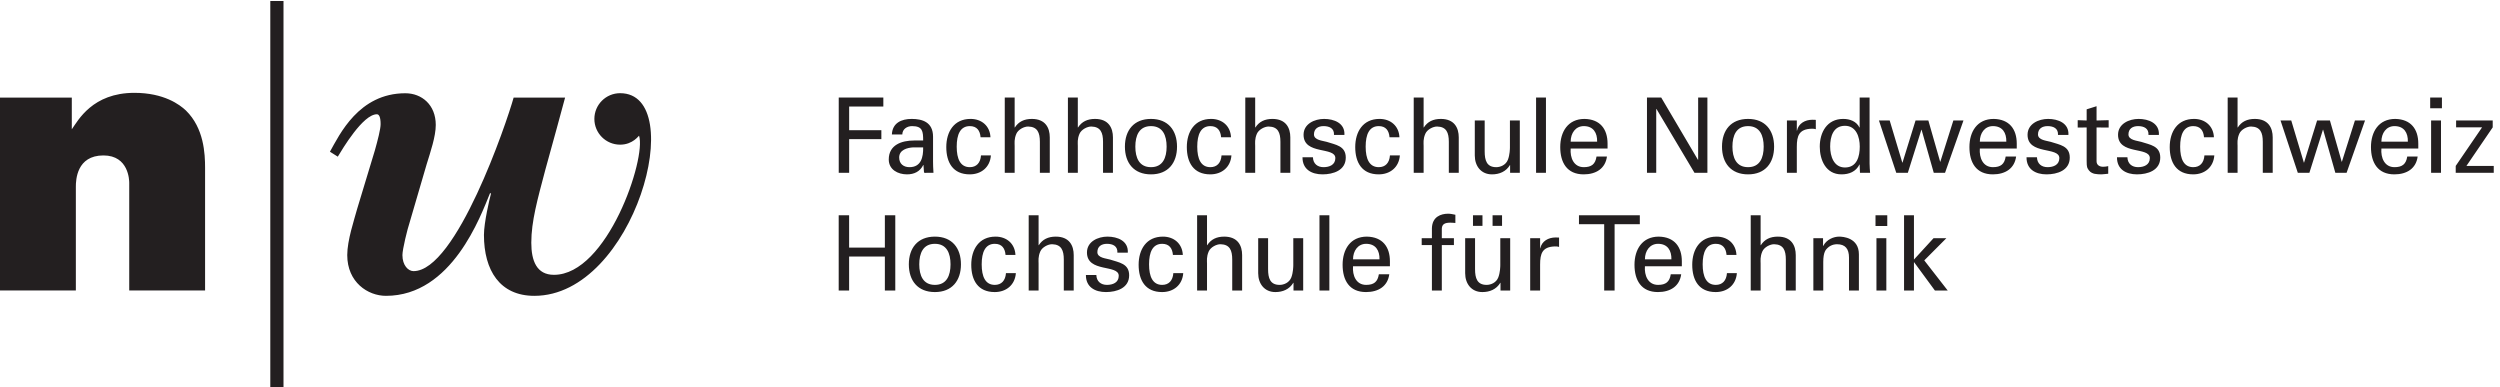 <svg xmlns="http://www.w3.org/2000/svg" xml:space="preserve" width="244.175" height="37.797" viewBox="0 0 244.175 37.797"><title>Fachhochschule Nordwestschweiz | Hochschule für Technik</title><path d="M615.934 157.289v55.258h32.757v-6.582h-25.105v-17.371h23.652v-6.582h-23.652v-24.723h-7.652M677.93 181.016c0 6.66-.391 10.562-8.114 10.562-3.679 0-7.121-2.144-7.199-6.117h-7.652c.383 8.41 6.969 11.398 14.543 11.398 7.887 0 15.687-2.379 15.687-13.089v-18.364c0-1.687.078-4.898.309-8.117h-4.899c-.691 0-1.988-.387-2.066.531-.156 1.77-.305 3.45-.383 5.207h-.152c-2.379-4.82-6.66-6.886-11.945-6.886-6.653 0-13.387 3.449-13.387 10.945 0 10.789 9.566 13.93 18.672 13.93zm-7.274-5.055c-4.441-.231-10.332-1.836-10.332-7.414 0-4.75 3.289-7.121 7.578-7.121 8.575 0 10.176 7.422 10.028 14.535h-7.274M720.098 183.387c-.387 4.828-2.676 8.191-7.879 8.191-6.969 0-9.649-6.051-9.649-15.074 0-9.035 2.68-15.078 9.649-15.078 4.812 0 7.801 3.133 8.183 8.648h7.274c-.613-8.648-7.039-13.933-15.535-13.933-12.325 0-17.223 8.722-17.223 20.054 0 11.246 5.66 20.664 17.832 20.664 8.109 0 14.238-5.132 14.613-13.472h-7.265M737.855 157.289v55.258h7.266v-21.961h.152c2.758 4.281 6.891 6.273 12.481 6.273 10.023 0 13.16-6.66 13.16-13.55v-26.02h-7.266v22.731c0 6.738-1.761 11.097-8.574 11.25-2.91.078-7.344-2.137-8.726-5.356-1.684-3.98-1.227-6.734-1.227-8.879v-19.746h-7.266M784.234 157.289v55.258h7.27v-21.961h.152c2.754 4.281 6.895 6.273 12.481 6.273 10.019 0 13.164-6.66 13.164-13.55v-26.02h-7.278v22.731c0 6.738-1.765 11.097-8.574 11.25-2.898.078-7.344-2.137-8.719-5.356-1.691-3.98-1.226-6.734-1.226-8.879v-19.746h-7.27M864.359 176.504c0-11.945-6.504-20.363-19.129-20.363-12.628 0-19.14 8.418-19.14 20.363 0 11.934 6.512 20.355 19.14 20.355 12.625 0 19.129-8.421 19.129-20.355zm-19.129-15.078c8.653 0 11.485 6.883 11.485 15.078 0 8.184-2.832 15.074-11.485 15.074-8.652 0-11.484-6.89-11.484-15.074 0-8.195 2.832-15.078 11.484-15.078M896.734 183.387c-.371 4.828-2.675 8.191-7.871 8.191-6.972 0-9.648-6.051-9.648-15.074 0-9.035 2.676-15.078 9.648-15.078 4.813 0 7.801 3.133 8.184 8.648h7.273c-.613-8.648-7.039-13.933-15.535-13.933-12.324 0-17.226 8.722-17.226 20.054 0 11.246 5.664 20.664 17.832 20.664 8.113 0 14.238-5.132 14.617-13.472h-7.274M914.492 157.289v55.258h7.266v-21.961h.156c2.774 4.281 6.895 6.273 12.481 6.273 10.039 0 13.164-6.66 13.164-13.55v-26.02h-7.266v22.731c0 6.738-1.758 11.097-8.574 11.25-2.91.078-7.344-2.137-8.731-5.356-1.679-3.98-1.23-6.734-1.23-8.879v-19.746h-7.266M972.363 196.859c7.266 0 15.45-3.062 14.922-11.785h-7.656c.312 4.895-3.438 6.504-7.656 6.504-3.907 0-7.051-1.836-7.051-6.117 0-4.289 6.601-4.598 9.355-5.441 6.504-2.145 14.004-2.907 14.004-11.555 0-9.418-9.199-12.324-17.07-12.324-8.047 0-14.766 3.672-14.707 12.55h7.656c.156-4.746 3.379-7.265 7.813-7.265 4.277 0 8.652 1.679 8.652 6.656 0 8.566-23.34 2.141-23.34 17.141 0 8.039 8.106 11.636 15.078 11.636M1020.41 183.387c-.37 4.828-2.68 8.191-7.87 8.191-6.97 0-9.65-6.051-9.65-15.074 0-9.035 2.68-15.078 9.65-15.078 4.82 0 7.81 3.133 8.18 8.648h7.29c-.63-8.648-7.05-13.933-15.55-13.933-12.32 0-17.226 8.722-17.226 20.054 0 11.246 5.666 20.664 17.836 20.664 8.12 0 14.23-5.132 14.63-13.472h-7.29M1038.18 157.289v55.258h7.27v-21.961h.16c2.75 4.281 6.87 6.273 12.48 6.273 10.02 0 13.16-6.66 13.16-13.55v-26.02h-7.29v22.731c0 6.738-1.75 11.097-8.55 11.25-2.93.078-7.36-2.137-8.73-5.356-1.7-3.98-1.23-6.734-1.23-8.879v-19.746h-7.27M1108.83 195.707h7.26v-38.418h-7.13v5.664h-.13c-2.91-4.824-7.81-6.812-13.19-6.812-8.02 0-12.61 6.125-12.61 13.855v25.711h7.26v-22.73c0-6.653 1.55-11.551 8.5-11.551 2.99 0 7.05 1.527 8.57 5.508 1.39 3.593 1.47 8.109 1.47 9.027v19.746M1128.03 157.289v55.258h7.26v-55.258h-7.26M1153.44 175.121c-.53-6.734 2.22-13.695 9.65-13.695 5.66 0 8.49 2.215 9.33 7.801h7.66c-1.15-8.719-7.89-13.086-17.07-13.086-12.33 0-17.23 8.722-17.23 20.054 0 11.246 5.67 20.664 17.83 20.664 11.49-.226 16.92-7.504 16.92-18.14v-3.598zm19.43 5.055c.16 6.426-2.75 11.402-9.78 11.402-6.06 0-9.65-5.133-9.65-11.402h19.43M1253.85 212.547v-55.258h-9.49l-27.93 46.914h-.16v-46.914h-6.8v55.258h10.47l26.95-45.692h.16v45.692h6.8M1302.83 176.504c0-11.945-6.5-20.363-19.12-20.363-12.64 0-19.14 8.418-19.14 20.363 0 11.934 6.5 20.355 19.14 20.355 12.62 0 19.12-8.421 19.12-20.355zm-19.12-15.078c8.63 0 11.47 6.883 11.47 15.078 0 8.184-2.84 15.074-11.47 15.074-8.65 0-11.48-6.89-11.48-15.074 0-8.195 2.83-15.078 11.48-15.078M1319.51 157.289h-7.26v38.418h7.26v-7.414h.16c1.07 5.27 5.97 7.953 11.25 7.953.92 0 1.68-.078 2.54-.078v-6.887c-1 .383-2.15.383-3.15.383-9.18-.309-10.8-5.199-10.8-13.316v-19.059M1365.66 212.547h7.29v-48.445c0-2.297.21-4.59.37-6.813h-7.42l-.24 5.738v.387h-.13c-2.62-5.359-7.66-7.273-13.24-7.273-11.41 0-15.92 10.492-15.92 20.363 0 10.406 5.27 20.355 17.2 20.355 4.91 0 9.73-1.761 11.96-6.351h.13zm-10.78-51.356c8.81 0 10.86 8.192 10.86 15.379 0 6.977-2.6 15.235-10.86 15.235-8.73 0-10.88-8.035-10.88-15.235 0-7.187 2.7-15.379 10.88-15.379M1441.89 195.707l-13.53-38.418h-8.28l-8.95 31.613h-.15l-9.94-31.613h-8.5l-12.72 38.418h7.89l9.26-30.918h.16l9.57 30.918h9.41l8.66-30.301h.13l9.57 30.301h7.42M1453.91 175.121c-.53-6.734 2.22-13.695 9.64-13.695 5.67 0 8.5 2.215 9.34 7.801h7.66c-1.16-8.719-7.87-13.086-17.07-13.086-12.33 0-17.21 8.722-17.21 20.054 0 11.246 5.64 20.664 17.83 20.664 11.47-.226 16.92-7.504 16.92-18.14v-3.598zm19.45 5.055c.14 6.426-2.75 11.402-9.81 11.402-6.03 0-9.64-5.133-9.64-11.402h19.45M1504.04 196.859c7.27 0 15.47-3.062 14.92-11.785h-7.65c.31 4.895-3.44 6.504-7.64 6.504-3.9 0-7.05-1.836-7.05-6.117 0-4.289 6.58-4.598 9.34-5.441 6.5-2.145 14-2.907 14-11.555 0-9.418-9.18-12.324-17.07-12.324-8.03 0-14.76 3.672-14.69 12.55h7.66c.16-4.746 3.36-7.265 7.81-7.265 4.28 0 8.63 1.679 8.63 6.656 0 8.566-23.34 2.141-23.34 17.141 0 8.039 8.13 11.636 15.08 11.636M1532.36 195.707v8.195l7.27 2.289v-10.484l8.89.234v-5.433l-8.89.078v-24.805c0-2.754 2.15-4.054 4.75-4.054 1.15 0 2.67.156 3.82.461v-5.586c-1.68-.079-3.28-.461-4.98-.461-1.76 0-3.12.074-4.88.382-1.15.235-3.07.844-4.3 2.524-1.29 1.84-1.68 1.992-1.68 7.121v24.418l-6.58-.078v5.433l6.58-.234M1570.49 196.859c7.26 0 15.45-3.062 14.92-11.785h-7.66c.32 4.895-3.43 6.504-7.65 6.504-3.91 0-7.05-1.836-7.05-6.117 0-4.289 6.6-4.598 9.35-5.441 6.51-2.145 14.01-2.907 14.01-11.555 0-9.418-9.2-12.324-17.07-12.324-8.05 0-14.77 3.672-14.71 12.55h7.66c.15-4.746 3.37-7.265 7.81-7.265 4.28 0 8.65 1.679 8.65 6.656 0 8.566-23.34 2.141-23.34 17.141 0 8.039 8.11 11.636 15.08 11.636M1618.54 183.387c-.38 4.828-2.68 8.191-7.88 8.191-6.97 0-9.64-6.051-9.64-15.074 0-9.035 2.67-15.078 9.64-15.078 4.83 0 7.8 3.133 8.19 8.648h7.26c-.6-8.648-7.03-13.933-15.52-13.933-12.33 0-17.23 8.722-17.23 20.054 0 11.246 5.66 20.664 17.83 20.664 8.11 0 14.24-5.132 14.63-13.472h-7.28M1635.92 157.289v55.258h7.26v-21.961h.16c2.75 4.281 6.87 6.273 12.48 6.273 10.02 0 13.16-6.66 13.16-13.55v-26.02h-7.28v22.731c0 6.738-1.76 11.097-8.56 11.25-2.93.078-7.36-2.137-8.73-5.356-1.7-3.98-1.23-6.734-1.23-8.879v-19.746h-7.26M1736.78 195.707l-13.54-38.418h-8.26l-8.96 31.613h-.16l-9.94-31.613h-8.5l-12.69 38.418h7.87l9.26-30.918h.15l9.57 30.918h9.42l8.65-30.301h.14l9.57 30.301h7.42M1748.81 175.121c-.55-6.734 2.21-13.695 9.63-13.695 5.66 0 8.49 2.215 9.35 7.801h7.64c-1.13-8.719-7.87-13.086-17.07-13.086-12.31 0-17.21 8.722-17.21 20.054 0 11.246 5.67 20.664 17.83 20.664 11.49-.226 16.92-7.504 16.92-18.14v-3.598zm19.43 5.055c.16 6.426-2.75 11.402-9.8 11.402-6.04 0-9.63-5.133-9.63-11.402h19.43M1784.63 212.547h8.63v-7.883h-8.63zm.68-55.258v38.418h7.27v-38.418h-7.27M1831.31 157.289h-27.93v5.055l19.35 28.316h-19.06v5.047h26.88v-5.047l-19.3-28.316h20.06v-5.055M615.906 70.84v55.273h7.653v-23.73h26.25v23.73h7.652V70.84h-7.652V95.8h-26.25V70.84h-7.653M705.684 90.059c0-11.934-6.508-20.352-19.137-20.352-12.629 0-19.133 8.418-19.133 20.352 0 11.945 6.504 20.363 19.133 20.363s19.137-8.418 19.137-20.363zM686.547 74.98c8.648 0 11.48 6.894 11.48 15.078 0 8.195-2.832 15.078-11.48 15.078-8.652 0-11.477-6.883-11.477-15.078 0-8.184 2.825-15.078 11.477-15.078M738.438 96.953c-.379 4.824-2.68 8.184-7.879 8.184-6.969 0-9.645-6.047-9.645-15.078 0-9.024 2.676-15.078 9.645-15.078 4.816 0 7.8 3.144 8.187 8.652h7.266c-.617-8.652-7.035-13.926-15.532-13.926-12.324 0-17.222 8.711-17.222 20.04 0 11.261 5.664 20.675 17.836 20.675 8.105 0 14.23-5.129 14.613-13.469h-7.269M755.43 70.84v55.273h7.265v-21.972h.157c2.757 4.285 6.886 6.281 12.476 6.281 10.027 0 13.164-6.664 13.164-13.547V70.84h-7.277v22.734c0 6.739-1.758 11.102-8.563 11.262-2.914.066-7.355-2.141-8.73-5.363-1.68-3.973-1.227-6.739-1.227-8.887V70.84h-7.265M813.285 110.422c7.278 0 15.461-3.07 14.934-11.79h-7.656c.3 4.903-3.45 6.505-7.657 6.505-3.906 0-7.043-1.836-7.043-6.114 0-4.296 6.582-4.601 9.336-5.449 6.516-2.148 14.004-2.91 14.004-11.543 0-9.433-9.18-12.324-17.058-12.324-8.04 0-14.778 3.672-14.7 12.54h7.657c.148-4.747 3.371-7.267 7.804-7.267 4.285 0 8.653 1.68 8.653 6.66 0 8.575-23.34 2.15-23.34 17.15 0 8.026 8.105 11.632 15.066 11.632M861.352 96.953c-.379 4.824-2.676 8.184-7.879 8.184-6.973 0-9.649-6.047-9.649-15.078 0-9.024 2.676-15.078 9.649-15.078 4.812 0 7.812 3.144 8.183 8.652h7.274c-.614-8.652-7.039-13.926-15.535-13.926-12.325 0-17.227 8.711-17.227 20.04 0 11.261 5.664 20.675 17.832 20.675 8.113 0 14.238-5.129 14.629-13.469h-7.277M879.117 70.84v55.273h7.266v-21.972h.156c2.754 4.285 6.875 6.281 12.469 6.281 10.031 0 13.16-6.664 13.16-13.547V70.84h-7.27v22.734c0 6.739-1.757 11.102-8.566 11.262-2.918.066-7.352-2.141-8.73-5.363-1.68-3.973-1.219-6.739-1.219-8.887V70.84h-7.266M949.746 109.266h7.266V70.84h-7.11v5.664h-.156c-2.91-4.824-7.793-6.797-13.164-6.797-8.027 0-12.617 6.113-12.617 13.848v25.711h7.265V86.543c0-6.66 1.524-11.563 8.497-11.563 2.988 0 7.031 1.524 8.574 5.508 1.367 3.594 1.445 8.106 1.445 9.024v19.754M968.965 70.84v55.273h7.265V70.84h-7.265M993.613 88.672c-.547-6.719 2.207-13.692 9.627-13.692 5.67 0 8.5 2.227 9.34 7.813h7.65c-1.13-8.73-7.87-13.086-17.07-13.086-12.32 0-17.203 8.711-17.203 20.04 0 11.261 5.664 20.675 17.833 20.675 11.48-.227 16.91-7.5 16.91-18.137v-3.613zm19.437 5.058c.15 6.438-2.76 11.407-9.81 11.407-6.033 0-9.627-5.129-9.627-11.407h19.437M1051.54 70.84v33.379h-7.5v5.047h7.5v7.355c.24 8.418 6.59 10.637 12.01 10.637 1.76 0 3.46-.461 5.22-.774v-6.035c-1.23.078-2.46.223-3.67.223-4.14 0-6.51-1.063-6.29-5.281v-6.125h8.89v-5.047h-8.89v-33.38h-7.27M1101.76 109.266h7.26V70.84h-7.11v5.664h-.15c-2.91-4.824-7.81-6.797-13.17-6.797-8.04 0-12.63 6.113-12.63 13.848v25.711h7.26V86.543c0-6.66 1.55-11.563 8.5-11.563 2.99 0 7.05 1.524 8.57 5.508 1.39 3.594 1.47 8.106 1.47 9.024zm-20.06 9.035v7.812h6.97v-7.812zm14.39 0v7.812h6.96v-7.812h-6.96M1131 70.84h-7.29v38.426h7.29v-7.422h.13c1.08 5.285 5.98 7.961 11.25 7.961.92 0 1.7-.078 2.54-.078v-6.887c-.99.383-2.15.383-3.14.383-9.18-.301-10.78-5.196-10.78-13.32V70.84M1178.05 119.531h-18.52v6.582h44.69v-6.582h-18.52V70.84h-7.65v48.691M1207.97 88.672c-.53-6.719 2.23-13.692 9.65-13.692 5.66 0 8.49 2.227 9.33 7.813h7.66c-1.15-8.73-7.89-13.086-17.07-13.086-12.33 0-17.23 8.711-17.23 20.04 0 11.261 5.69 20.675 17.85 20.675 11.47-.227 16.92-7.5 16.92-18.137v-3.613zm19.45 5.058c.14 6.438-2.75 11.407-9.8 11.407-6.04 0-9.65-5.129-9.65-11.407h19.45M1267.91 96.953c-.39 4.824-2.68 8.184-7.89 8.184-6.95 0-9.65-6.047-9.65-15.078 0-9.024 2.7-15.078 9.65-15.078 4.82 0 7.81 3.144 8.18 8.652h7.29c-.63-8.652-7.05-13.926-15.55-13.926-12.32 0-17.23 8.711-17.23 20.04 0 11.261 5.67 20.675 17.86 20.675 8.1 0 14.22-5.129 14.61-13.469h-7.27M1285.66 70.84v55.273h7.27v-21.972h.16c2.75 4.285 6.89 6.281 12.48 6.281 10.02 0 13.16-6.664 13.16-13.547V70.84h-7.28v22.734c0 6.739-1.76 11.102-8.56 11.262-2.91.066-7.36-2.141-8.73-5.363-1.68-3.973-1.23-6.739-1.23-8.887V70.84h-7.27M1338.77 103.613h.16c2.46 4.813 7.81 6.809 11.64 6.809 2.67 0 14.53-.695 14.53-13.008V70.84h-7.27v24.2c0 6.347-2.67 9.796-8.81 9.796 0 0-3.96.223-7.03-2.832-1.07-1.078-3.06-2.754-3.06-10.266V70.84h-7.27v38.426h7.11v-5.653M1377.3 126.113h8.64v-7.89h-8.64zm.69-55.273v38.426h7.26V70.84h-7.26M1398.26 70.84v55.273h7.27V93.574l14.39 15.692h9.42l-16.23-16.297 17.22-22.13h-9.41l-15.24 20.743h-.15V70.84h-7.27M208.195 0v283.477h-9.699V0h9.699M52.727 189.238c4.597 6.489 15.144 26.774 45.964 26.774 21.719 0 33.262-8.653 37.852-12.981 13.254-12.984 14.062-31.64 14.062-42.176V70.898H94.902v79.067c0 1.598-.254 20.078-18.925 20.078-19.747 0-20.274-18.141-20.274-22.988V70.898H0V212.5h52.727v-23.262M455.391 215.754c-10.438 0-18.907-8.469-18.907-18.902 0-10.442 8.469-18.899 18.907-18.899 9.57 0 13.808 6.899 13.925 6.551 5.411-16.512-23.289-102.14-62.519-102.14-12.695 0-16.629 10.273-16.629 23.574 0 15.722 4.539 31.757 10.293 53.527 6.043 21.461 11.484 42.031 14.519 53.035h-37.792c-5.157-18.57-42.137-127.422-73.497-127.422-3.925 0-8.164 4.238-8.164 11.797 0 4.219 3.625 19.043 5.45 24.492l12.382 42.328c2.715 8.774 6.653 20.25 6.653 28.723 0 14.812-10.274 23.285-22.364 23.285-34.171 0-48.378-30.535-55.351-42.933l5.762-3.633c3.32 5.437 18.437 31.136 28.718 31.136 1.516 0 2.727-1.812 2.727-7.25 0-3.628-2.109-11.789-4.238-19.347l-13-42.934c-2.118-7.871-7.266-22.988-7.266-33.867 0-19.96 15.129-29.941 28.43-29.941 48.484 0 69.55 58.671 76.504 75.586l.605-.606c-.91-3.32-5.148-21.152-5.148-30.234 0-25.996 11.613-44.746 37.011-44.746 73.625 0 113.801 148.82 62.989 148.82" style="fill:#231f20;fill-opacity:1;fill-rule:nonzero;stroke:none" transform="matrix(.133 0 0 -.133 0 37.797)"/></svg>